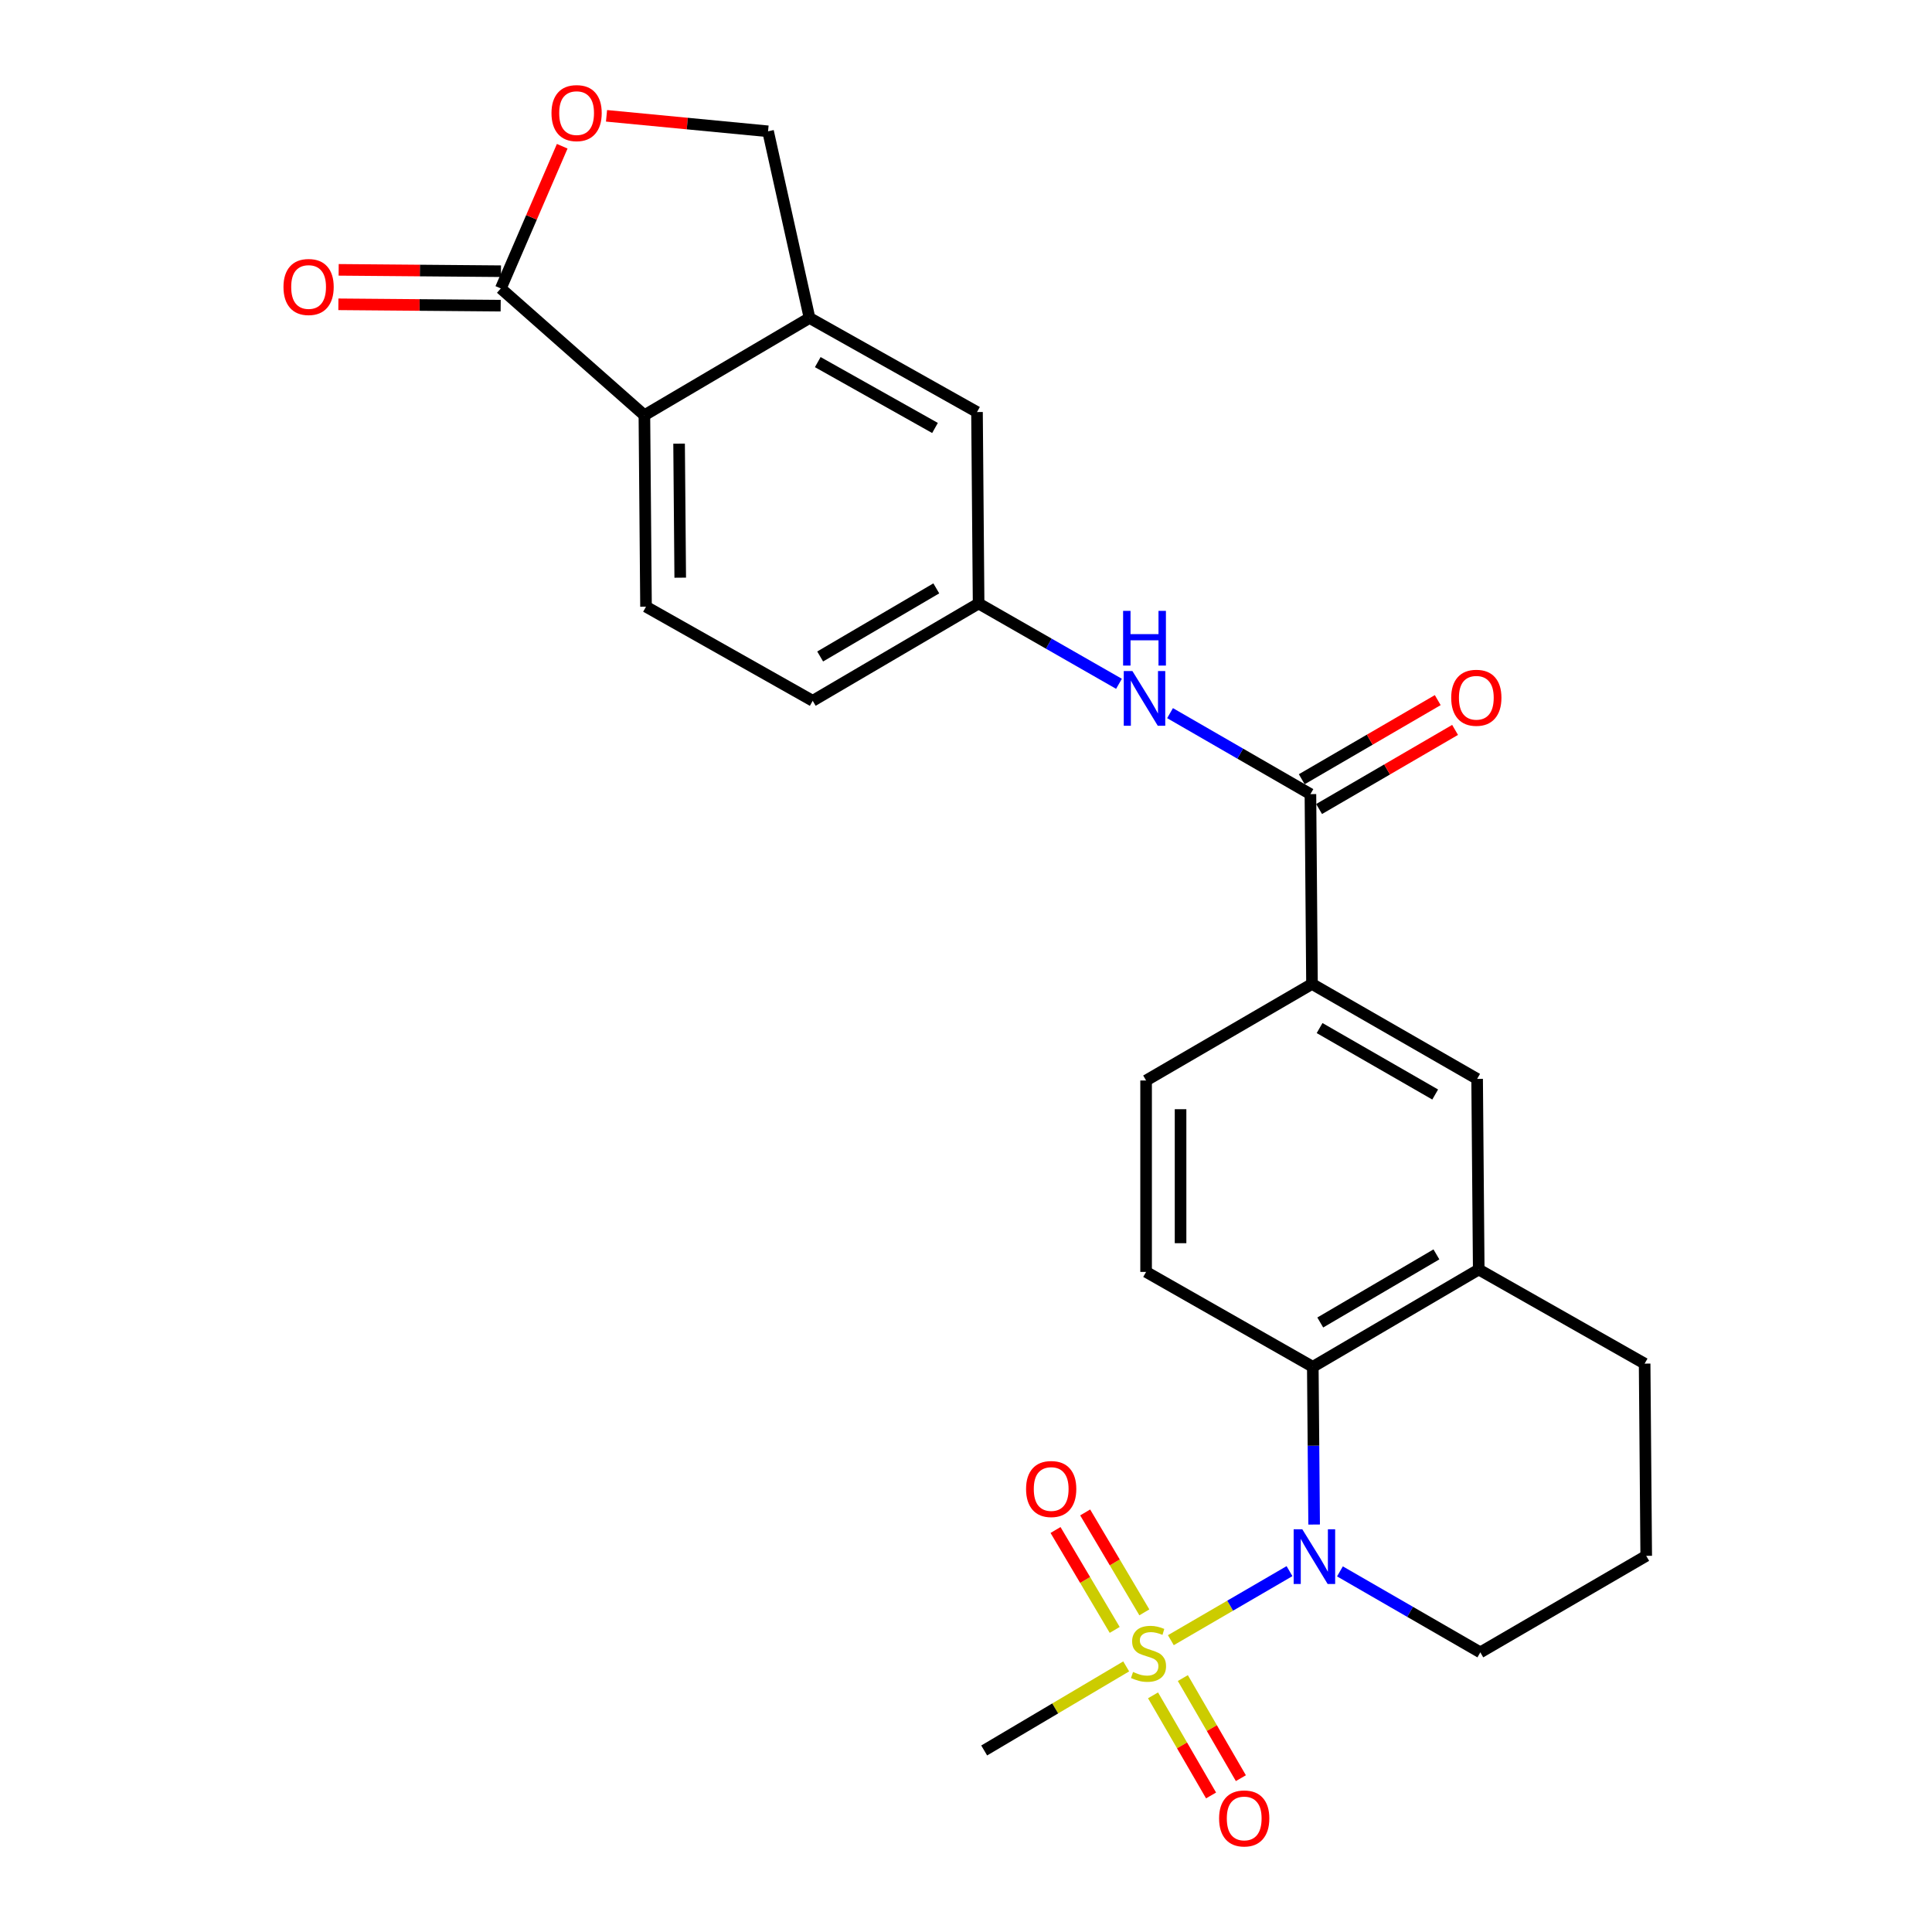 <?xml version='1.0' encoding='iso-8859-1'?>
<svg version='1.1' baseProfile='full'
              xmlns='http://www.w3.org/2000/svg'
                      xmlns:rdkit='http://www.rdkit.org/xml'
                      xmlns:xlink='http://www.w3.org/1999/xlink'
                  xml:space='preserve'
width='1000px' height='1000px' viewBox='0 0 1000 1000'>
<!-- END OF HEADER -->
<rect style='opacity:1.0;fill:#FFFFFF;stroke:none' width='1000' height='1000' x='0' y='0'> </rect>
<path class='bond-0' d='M 606.031,848.957 L 636.738,831.088' style='fill:none;fill-rule:evenodd;stroke:#CCCC00;stroke-width:6px;stroke-linecap:butt;stroke-linejoin:miter;stroke-opacity:1' />
<path class='bond-0' d='M 636.738,831.088 L 667.446,813.218' style='fill:none;fill-rule:evenodd;stroke:#0000FF;stroke-width:6px;stroke-linecap:butt;stroke-linejoin:miter;stroke-opacity:1' />
<path class='bond-12' d='M 596.809,877.508 L 611.826,903.415' style='fill:none;fill-rule:evenodd;stroke:#CCCC00;stroke-width:6px;stroke-linecap:butt;stroke-linejoin:miter;stroke-opacity:1' />
<path class='bond-12' d='M 611.826,903.415 L 626.843,929.323' style='fill:none;fill-rule:evenodd;stroke:#FF0000;stroke-width:6px;stroke-linecap:butt;stroke-linejoin:miter;stroke-opacity:1' />
<path class='bond-12' d='M 612.239,868.564 L 627.256,894.471' style='fill:none;fill-rule:evenodd;stroke:#CCCC00;stroke-width:6px;stroke-linecap:butt;stroke-linejoin:miter;stroke-opacity:1' />
<path class='bond-12' d='M 627.256,894.471 L 642.274,920.378' style='fill:none;fill-rule:evenodd;stroke:#FF0000;stroke-width:6px;stroke-linecap:butt;stroke-linejoin:miter;stroke-opacity:1' />
<path class='bond-13' d='M 592.314,834.551 L 576.999,808.694' style='fill:none;fill-rule:evenodd;stroke:#CCCC00;stroke-width:6px;stroke-linecap:butt;stroke-linejoin:miter;stroke-opacity:1' />
<path class='bond-13' d='M 576.999,808.694 L 561.685,782.836' style='fill:none;fill-rule:evenodd;stroke:#FF0000;stroke-width:6px;stroke-linecap:butt;stroke-linejoin:miter;stroke-opacity:1' />
<path class='bond-13' d='M 576.968,843.64 L 561.653,817.782' style='fill:none;fill-rule:evenodd;stroke:#CCCC00;stroke-width:6px;stroke-linecap:butt;stroke-linejoin:miter;stroke-opacity:1' />
<path class='bond-13' d='M 561.653,817.782 L 546.339,791.925' style='fill:none;fill-rule:evenodd;stroke:#FF0000;stroke-width:6px;stroke-linecap:butt;stroke-linejoin:miter;stroke-opacity:1' />
<path class='bond-21' d='M 582.916,862.525 L 546.164,884.284' style='fill:none;fill-rule:evenodd;stroke:#CCCC00;stroke-width:6px;stroke-linecap:butt;stroke-linejoin:miter;stroke-opacity:1' />
<path class='bond-21' d='M 546.164,884.284 L 509.412,906.042' style='fill:none;fill-rule:evenodd;stroke:#000000;stroke-width:6px;stroke-linecap:butt;stroke-linejoin:miter;stroke-opacity:1' />
<path class='bond-1' d='M 680.194,789.101 L 679.848,748.283' style='fill:none;fill-rule:evenodd;stroke:#0000FF;stroke-width:6px;stroke-linecap:butt;stroke-linejoin:miter;stroke-opacity:1' />
<path class='bond-1' d='M 679.848,748.283 L 679.503,707.464' style='fill:none;fill-rule:evenodd;stroke:#000000;stroke-width:6px;stroke-linecap:butt;stroke-linejoin:miter;stroke-opacity:1' />
<path class='bond-23' d='M 693.553,813.344 L 729.883,834.302' style='fill:none;fill-rule:evenodd;stroke:#0000FF;stroke-width:6px;stroke-linecap:butt;stroke-linejoin:miter;stroke-opacity:1' />
<path class='bond-23' d='M 729.883,834.302 L 766.213,855.261' style='fill:none;fill-rule:evenodd;stroke:#000000;stroke-width:6px;stroke-linecap:butt;stroke-linejoin:miter;stroke-opacity:1' />
<path class='bond-6' d='M 679.503,707.464 L 765.39,657.099' style='fill:none;fill-rule:evenodd;stroke:#000000;stroke-width:6px;stroke-linecap:butt;stroke-linejoin:miter;stroke-opacity:1' />
<path class='bond-6' d='M 683.364,684.524 L 743.485,649.268' style='fill:none;fill-rule:evenodd;stroke:#000000;stroke-width:6px;stroke-linecap:butt;stroke-linejoin:miter;stroke-opacity:1' />
<path class='bond-11' d='M 679.503,707.464 L 593.219,658.337' style='fill:none;fill-rule:evenodd;stroke:#000000;stroke-width:6px;stroke-linecap:butt;stroke-linejoin:miter;stroke-opacity:1' />
<path class='bond-2' d='M 678.274,411.039 L 679.086,509.293' style='fill:none;fill-rule:evenodd;stroke:#000000;stroke-width:6px;stroke-linecap:butt;stroke-linejoin:miter;stroke-opacity:1' />
<path class='bond-8' d='M 678.274,411.039 L 641.944,390.081' style='fill:none;fill-rule:evenodd;stroke:#000000;stroke-width:6px;stroke-linecap:butt;stroke-linejoin:miter;stroke-opacity:1' />
<path class='bond-8' d='M 641.944,390.081 L 605.615,369.122' style='fill:none;fill-rule:evenodd;stroke:#0000FF;stroke-width:6px;stroke-linecap:butt;stroke-linejoin:miter;stroke-opacity:1' />
<path class='bond-18' d='M 682.759,418.747 L 717.951,398.272' style='fill:none;fill-rule:evenodd;stroke:#000000;stroke-width:6px;stroke-linecap:butt;stroke-linejoin:miter;stroke-opacity:1' />
<path class='bond-18' d='M 717.951,398.272 L 753.143,377.797' style='fill:none;fill-rule:evenodd;stroke:#FF0000;stroke-width:6px;stroke-linecap:butt;stroke-linejoin:miter;stroke-opacity:1' />
<path class='bond-18' d='M 673.789,403.331 L 708.981,382.856' style='fill:none;fill-rule:evenodd;stroke:#000000;stroke-width:6px;stroke-linecap:butt;stroke-linejoin:miter;stroke-opacity:1' />
<path class='bond-18' d='M 708.981,382.856 L 744.173,362.381' style='fill:none;fill-rule:evenodd;stroke:#FF0000;stroke-width:6px;stroke-linecap:butt;stroke-linejoin:miter;stroke-opacity:1' />
<path class='bond-3' d='M 259.22,149.294 L 333.535,214.928' style='fill:none;fill-rule:evenodd;stroke:#000000;stroke-width:6px;stroke-linecap:butt;stroke-linejoin:miter;stroke-opacity:1' />
<path class='bond-20' d='M 259.295,140.377 L 217.292,140.025' style='fill:none;fill-rule:evenodd;stroke:#000000;stroke-width:6px;stroke-linecap:butt;stroke-linejoin:miter;stroke-opacity:1' />
<path class='bond-20' d='M 217.292,140.025 L 175.29,139.674' style='fill:none;fill-rule:evenodd;stroke:#FF0000;stroke-width:6px;stroke-linecap:butt;stroke-linejoin:miter;stroke-opacity:1' />
<path class='bond-20' d='M 259.146,158.211 L 217.143,157.86' style='fill:none;fill-rule:evenodd;stroke:#000000;stroke-width:6px;stroke-linecap:butt;stroke-linejoin:miter;stroke-opacity:1' />
<path class='bond-20' d='M 217.143,157.86 L 175.141,157.509' style='fill:none;fill-rule:evenodd;stroke:#FF0000;stroke-width:6px;stroke-linecap:butt;stroke-linejoin:miter;stroke-opacity:1' />
<path class='bond-29' d='M 259.22,149.294 L 275.113,112.495' style='fill:none;fill-rule:evenodd;stroke:#000000;stroke-width:6px;stroke-linecap:butt;stroke-linejoin:miter;stroke-opacity:1' />
<path class='bond-29' d='M 275.113,112.495 L 291.006,75.696' style='fill:none;fill-rule:evenodd;stroke:#FF0000;stroke-width:6px;stroke-linecap:butt;stroke-linejoin:miter;stroke-opacity:1' />
<path class='bond-4' d='M 333.535,214.928 L 334.377,314.024' style='fill:none;fill-rule:evenodd;stroke:#000000;stroke-width:6px;stroke-linecap:butt;stroke-linejoin:miter;stroke-opacity:1' />
<path class='bond-4' d='M 351.496,229.641 L 352.085,299.008' style='fill:none;fill-rule:evenodd;stroke:#000000;stroke-width:6px;stroke-linecap:butt;stroke-linejoin:miter;stroke-opacity:1' />
<path class='bond-28' d='M 333.535,214.928 L 419.006,164.573' style='fill:none;fill-rule:evenodd;stroke:#000000;stroke-width:6px;stroke-linecap:butt;stroke-linejoin:miter;stroke-opacity:1' />
<path class='bond-5' d='M 313.937,59.947 L 355.741,63.956' style='fill:none;fill-rule:evenodd;stroke:#FF0000;stroke-width:6px;stroke-linecap:butt;stroke-linejoin:miter;stroke-opacity:1' />
<path class='bond-5' d='M 355.741,63.956 L 397.544,67.964' style='fill:none;fill-rule:evenodd;stroke:#000000;stroke-width:6px;stroke-linecap:butt;stroke-linejoin:miter;stroke-opacity:1' />
<path class='bond-10' d='M 765.39,657.099 L 764.558,558.429' style='fill:none;fill-rule:evenodd;stroke:#000000;stroke-width:6px;stroke-linecap:butt;stroke-linejoin:miter;stroke-opacity:1' />
<path class='bond-26' d='M 765.39,657.099 L 851.258,705.809' style='fill:none;fill-rule:evenodd;stroke:#000000;stroke-width:6px;stroke-linecap:butt;stroke-linejoin:miter;stroke-opacity:1' />
<path class='bond-7' d='M 419.006,164.573 L 505.696,213.274' style='fill:none;fill-rule:evenodd;stroke:#000000;stroke-width:6px;stroke-linecap:butt;stroke-linejoin:miter;stroke-opacity:1' />
<path class='bond-7' d='M 423.274,187.428 L 483.957,221.518' style='fill:none;fill-rule:evenodd;stroke:#000000;stroke-width:6px;stroke-linecap:butt;stroke-linejoin:miter;stroke-opacity:1' />
<path class='bond-15' d='M 419.006,164.573 L 397.544,67.964' style='fill:none;fill-rule:evenodd;stroke:#000000;stroke-width:6px;stroke-linecap:butt;stroke-linejoin:miter;stroke-opacity:1' />
<path class='bond-16' d='M 579.183,353.937 L 542.856,333.153' style='fill:none;fill-rule:evenodd;stroke:#0000FF;stroke-width:6px;stroke-linecap:butt;stroke-linejoin:miter;stroke-opacity:1' />
<path class='bond-16' d='M 542.856,333.153 L 506.528,312.369' style='fill:none;fill-rule:evenodd;stroke:#000000;stroke-width:6px;stroke-linecap:butt;stroke-linejoin:miter;stroke-opacity:1' />
<path class='bond-9' d='M 679.086,509.293 L 593.219,559.262' style='fill:none;fill-rule:evenodd;stroke:#000000;stroke-width:6px;stroke-linecap:butt;stroke-linejoin:miter;stroke-opacity:1' />
<path class='bond-27' d='M 679.086,509.293 L 764.558,558.429' style='fill:none;fill-rule:evenodd;stroke:#000000;stroke-width:6px;stroke-linecap:butt;stroke-linejoin:miter;stroke-opacity:1' />
<path class='bond-27' d='M 683.018,532.125 L 742.848,566.521' style='fill:none;fill-rule:evenodd;stroke:#000000;stroke-width:6px;stroke-linecap:butt;stroke-linejoin:miter;stroke-opacity:1' />
<path class='bond-19' d='M 593.219,658.337 L 593.219,559.262' style='fill:none;fill-rule:evenodd;stroke:#000000;stroke-width:6px;stroke-linecap:butt;stroke-linejoin:miter;stroke-opacity:1' />
<path class='bond-19' d='M 611.054,643.476 L 611.054,574.123' style='fill:none;fill-rule:evenodd;stroke:#000000;stroke-width:6px;stroke-linecap:butt;stroke-linejoin:miter;stroke-opacity:1' />
<path class='bond-14' d='M 334.377,314.024 L 420.661,362.735' style='fill:none;fill-rule:evenodd;stroke:#000000;stroke-width:6px;stroke-linecap:butt;stroke-linejoin:miter;stroke-opacity:1' />
<path class='bond-17' d='M 506.528,312.369 L 505.696,213.274' style='fill:none;fill-rule:evenodd;stroke:#000000;stroke-width:6px;stroke-linecap:butt;stroke-linejoin:miter;stroke-opacity:1' />
<path class='bond-22' d='M 506.528,312.369 L 420.661,362.735' style='fill:none;fill-rule:evenodd;stroke:#000000;stroke-width:6px;stroke-linecap:butt;stroke-linejoin:miter;stroke-opacity:1' />
<path class='bond-22' d='M 484.625,304.54 L 424.517,339.796' style='fill:none;fill-rule:evenodd;stroke:#000000;stroke-width:6px;stroke-linecap:butt;stroke-linejoin:miter;stroke-opacity:1' />
<path class='bond-25' d='M 766.213,855.261 L 852.08,805.302' style='fill:none;fill-rule:evenodd;stroke:#000000;stroke-width:6px;stroke-linecap:butt;stroke-linejoin:miter;stroke-opacity:1' />
<path class='bond-24' d='M 851.258,705.809 L 852.08,805.302' style='fill:none;fill-rule:evenodd;stroke:#000000;stroke-width:6px;stroke-linecap:butt;stroke-linejoin:miter;stroke-opacity:1' />
<path  class='atom-0' d='M 586.467 865.407
Q 586.787 865.527, 588.107 866.087
Q 589.427 866.647, 590.867 867.007
Q 592.347 867.327, 593.787 867.327
Q 596.467 867.327, 598.027 866.047
Q 599.587 864.727, 599.587 862.447
Q 599.587 860.887, 598.787 859.927
Q 598.027 858.967, 596.827 858.447
Q 595.627 857.927, 593.627 857.327
Q 591.107 856.567, 589.587 855.847
Q 588.107 855.127, 587.027 853.607
Q 585.987 852.087, 585.987 849.527
Q 585.987 845.967, 588.387 843.767
Q 590.827 841.567, 595.627 841.567
Q 598.907 841.567, 602.627 843.127
L 601.707 846.207
Q 598.307 844.807, 595.747 844.807
Q 592.987 844.807, 591.467 845.967
Q 589.947 847.087, 589.987 849.047
Q 589.987 850.567, 590.747 851.487
Q 591.547 852.407, 592.667 852.927
Q 593.827 853.447, 595.747 854.047
Q 598.307 854.847, 599.827 855.647
Q 601.347 856.447, 602.427 858.087
Q 603.547 859.687, 603.547 862.447
Q 603.547 866.367, 600.907 868.487
Q 598.307 870.567, 593.947 870.567
Q 591.427 870.567, 589.507 870.007
Q 587.627 869.487, 585.387 868.567
L 586.467 865.407
' fill='#CCCC00'/>
<path  class='atom-1' d='M 674.075 791.558
L 683.355 806.558
Q 684.275 808.038, 685.755 810.718
Q 687.235 813.398, 687.315 813.558
L 687.315 791.558
L 691.075 791.558
L 691.075 819.878
L 687.195 819.878
L 677.235 803.478
Q 676.075 801.558, 674.835 799.358
Q 673.635 797.158, 673.275 796.478
L 673.275 819.878
L 669.595 819.878
L 669.595 791.558
L 674.075 791.558
' fill='#0000FF'/>
<path  class='atom-6' d='M 285.448 58.542
Q 285.448 51.742, 288.808 47.942
Q 292.168 44.142, 298.448 44.142
Q 304.728 44.142, 308.088 47.942
Q 311.448 51.742, 311.448 58.542
Q 311.448 65.422, 308.048 69.342
Q 304.648 73.222, 298.448 73.222
Q 292.208 73.222, 288.808 69.342
Q 285.448 65.462, 285.448 58.542
M 298.448 70.022
Q 302.768 70.022, 305.088 67.142
Q 307.448 64.222, 307.448 58.542
Q 307.448 52.982, 305.088 50.182
Q 302.768 47.342, 298.448 47.342
Q 294.128 47.342, 291.768 50.142
Q 289.448 52.942, 289.448 58.542
Q 289.448 64.262, 291.768 67.142
Q 294.128 70.022, 298.448 70.022
' fill='#FF0000'/>
<path  class='atom-9' d='M 586.136 347.336
L 595.416 362.336
Q 596.336 363.816, 597.816 366.496
Q 599.296 369.176, 599.376 369.336
L 599.376 347.336
L 603.136 347.336
L 603.136 375.656
L 599.256 375.656
L 589.296 359.256
Q 588.136 357.336, 586.896 355.136
Q 585.696 352.936, 585.336 352.256
L 585.336 375.656
L 581.656 375.656
L 581.656 347.336
L 586.136 347.336
' fill='#0000FF'/>
<path  class='atom-9' d='M 581.316 316.184
L 585.156 316.184
L 585.156 328.224
L 599.636 328.224
L 599.636 316.184
L 603.476 316.184
L 603.476 344.504
L 599.636 344.504
L 599.636 331.424
L 585.156 331.424
L 585.156 344.504
L 581.316 344.504
L 581.316 316.184
' fill='#0000FF'/>
<path  class='atom-13' d='M 631 941.218
Q 631 934.418, 634.36 930.618
Q 637.72 926.818, 644 926.818
Q 650.28 926.818, 653.64 930.618
Q 657 934.418, 657 941.218
Q 657 948.098, 653.6 952.018
Q 650.2 955.898, 644 955.898
Q 637.76 955.898, 634.36 952.018
Q 631 948.138, 631 941.218
M 644 952.698
Q 648.32 952.698, 650.64 949.818
Q 653 946.898, 653 941.218
Q 653 935.658, 650.64 932.858
Q 648.32 930.018, 644 930.018
Q 639.68 930.018, 637.32 932.818
Q 635 935.618, 635 941.218
Q 635 946.938, 637.32 949.818
Q 639.68 952.698, 644 952.698
' fill='#FF0000'/>
<path  class='atom-14' d='M 531.092 770.711
Q 531.092 763.911, 534.452 760.111
Q 537.812 756.311, 544.092 756.311
Q 550.372 756.311, 553.732 760.111
Q 557.092 763.911, 557.092 770.711
Q 557.092 777.591, 553.692 781.511
Q 550.292 785.391, 544.092 785.391
Q 537.852 785.391, 534.452 781.511
Q 531.092 777.631, 531.092 770.711
M 544.092 782.191
Q 548.412 782.191, 550.732 779.311
Q 553.092 776.391, 553.092 770.711
Q 553.092 765.151, 550.732 762.351
Q 548.412 759.511, 544.092 759.511
Q 539.772 759.511, 537.412 762.311
Q 535.092 765.111, 535.092 770.711
Q 535.092 776.431, 537.412 779.311
Q 539.772 782.191, 544.092 782.191
' fill='#FF0000'/>
<path  class='atom-19' d='M 751.142 361.16
Q 751.142 354.36, 754.502 350.56
Q 757.862 346.76, 764.142 346.76
Q 770.422 346.76, 773.782 350.56
Q 777.142 354.36, 777.142 361.16
Q 777.142 368.04, 773.742 371.96
Q 770.342 375.84, 764.142 375.84
Q 757.902 375.84, 754.502 371.96
Q 751.142 368.08, 751.142 361.16
M 764.142 372.64
Q 768.462 372.64, 770.782 369.76
Q 773.142 366.84, 773.142 361.16
Q 773.142 355.6, 770.782 352.8
Q 768.462 349.96, 764.142 349.96
Q 759.822 349.96, 757.462 352.76
Q 755.142 355.56, 755.142 361.16
Q 755.142 366.88, 757.462 369.76
Q 759.822 372.64, 764.142 372.64
' fill='#FF0000'/>
<path  class='atom-21' d='M 146.728 148.542
Q 146.728 141.742, 150.088 137.942
Q 153.448 134.142, 159.728 134.142
Q 166.008 134.142, 169.368 137.942
Q 172.728 141.742, 172.728 148.542
Q 172.728 155.422, 169.328 159.342
Q 165.928 163.222, 159.728 163.222
Q 153.488 163.222, 150.088 159.342
Q 146.728 155.462, 146.728 148.542
M 159.728 160.022
Q 164.048 160.022, 166.368 157.142
Q 168.728 154.222, 168.728 148.542
Q 168.728 142.982, 166.368 140.182
Q 164.048 137.342, 159.728 137.342
Q 155.408 137.342, 153.048 140.142
Q 150.728 142.942, 150.728 148.542
Q 150.728 154.262, 153.048 157.142
Q 155.408 160.022, 159.728 160.022
' fill='#FF0000'/>
</svg>
